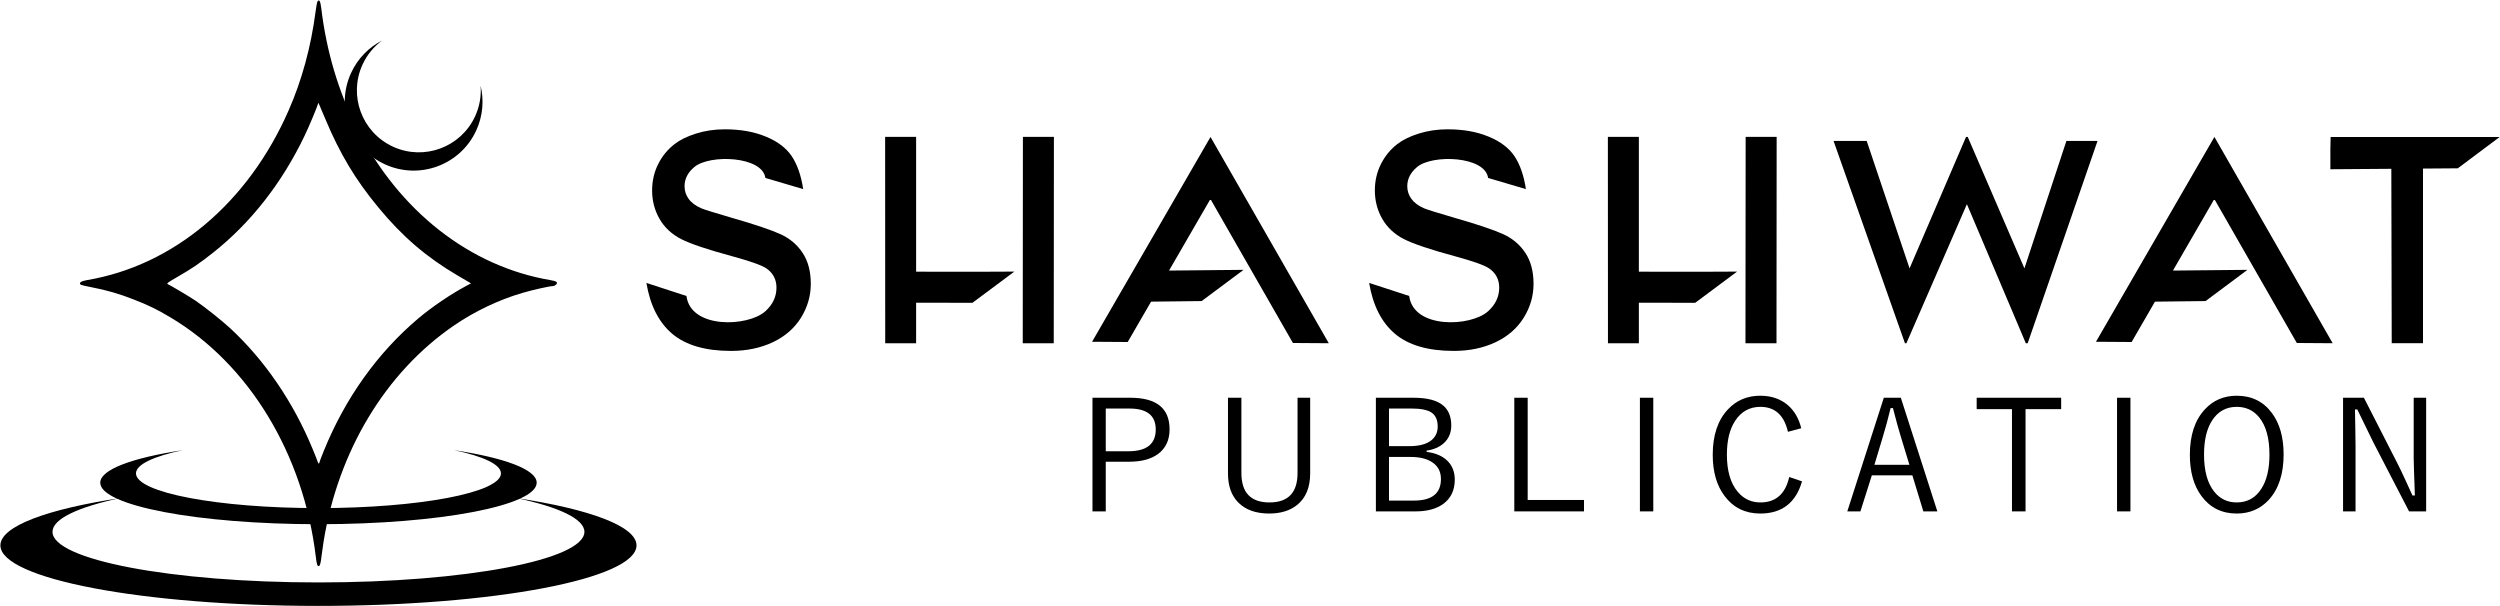 <?xml version="1.0" encoding="UTF-8"?>
<!DOCTYPE svg PUBLIC "-//W3C//DTD SVG 1.1//EN" "http://www.w3.org/Graphics/SVG/1.1/DTD/svg11.dtd">
<!-- Creator: CorelDRAW X8 -->
<svg xmlns="http://www.w3.org/2000/svg" xml:space="preserve" width="1.241in" height="0.301in" version="1.1" style="shape-rendering:geometricPrecision; text-rendering:geometricPrecision; image-rendering:optimizeQuality; fill-rule:evenodd; clip-rule:evenodd"
viewBox="0 0 124100 30100"
 xmlns:xlink="http://www.w3.org/1999/xlink">
 <defs>
  <style type="text/css">
   <![CDATA[
    .fil0 {fill:black}
    .fil2 {fill:black}
    .fil1 {fill:black;fill-rule:nonzero}
   ]]>
  </style>
 </defs>
 <g id="Layer_x0020_1">
  <g id="_2082945599872">
   <g>
    <g id="_1348037548848">
     <g>
      <g>
       <path class="fil0" d="M15761 73c-23,30 -64,261 -98,516 -227,1742 -680,3403 -1339,4899 -2017,4594 -5714,7695 -10017,8419 -277,45 -400,131 -312,217 22,22 268,86 541,134 734,138 1398,329 2122,616 734,287 1131,482 1795,877 3901,2318 6614,6784 7225,11897 44,381 82,486 161,448 50,-22 91,-194 122,-496 13,-112 57,-422 98,-691 724,-4515 3079,-8427 6482,-10755 1018,-698 2229,-1276 3400,-1616 507,-149 1345,-336 1500,-336 46,0 116,-30 157,-71 116,-108 37,-175 -265,-224 -4002,-672 -7525,-3429 -9602,-7523 -929,-1821 -1530,-3848 -1785,-5986 -42,-347 -101,-448 -186,-325l0 0 1 0zm386 5829c725,1732 1496,3020 2633,4393 1186,1441 2385,2470 3928,3377l672 393 -247 134c-746,395 -1703,1045 -2370,1608 -2018,1706 -3624,3952 -4682,6557 -126,310 -230,582 -230,605 0,75 -59,41 -81,-45 -10,-45 -126,-336 -255,-646 -961,-2325 -2371,-4392 -4087,-5982 -428,-395 -1275,-1067 -1716,-1366 -299,-201 -1196,-735 -1382,-824 -69,-34 -25,-71 475,-359 712,-410 1115,-682 1773,-1205 1867,-1478 3410,-3448 4533,-5785 233,-481 678,-1548 678,-1627 0,-82 25,-22 359,772l0 0 -1 0 0 0z"/>
      </g>
     </g>
     <path class="fil0" d="M25626 24721c3638,551 5970,1400 5970,2352 0,1659 -7069,3004 -15788,3004 -8719,0 -15788,-1345 -15788,-3004 0,-953 2332,-1801 5969,-2352 -2103,445 -3383,1034 -3383,1679 0,1387 5911,2512 13202,2512 7291,0 13202,-1125 13202,-2512 0,-645 -1280,-1234 -3384,-1679z"/>
     <path class="fil0" d="M22545 22347c2496,377 4096,960 4096,1614 0,1138 -4850,2061 -10833,2061 -5982,0 -10832,-923 -10832,-2061 0,-654 1600,-1237 4095,-1614 -1443,305 -2321,709 -2321,1152 0,952 4055,1723 9058,1723 5003,0 9059,-771 9059,-1723 0,-443 -879,-847 -2322,-1152l0 0z"/>
     <path class="fil0" d="M23857 4251c174,719 116,1499 -216,2224 -787,1716 -2817,2469 -4533,1682 -1716,-786 -2469,-2816 -1682,-4532 331,-725 885,-1277 1543,-1615 -408,299 -747,703 -973,1195 -708,1543 -30,3369 1513,4077 1544,707 3369,30 4077,-1514 226,-492 310,-1013 271,-1517z"/>
    </g>
   </g>
   <path class="fil1" d="M54231 19744l1877 0c1300,0 1950,523 1950,1568 0,536 -193,946 -582,1231 -348,251 -822,377 -1424,377l-1162 0 0 2465 -659 0 0 -5641zm659 536l0 2120 1131 0c899,0 1350,-360 1350,-1081 0,-692 -435,-1039 -1305,-1039l-1176 0z"/>
   <path id="1" class="fil1" d="M65037 19744l0 3755c0,698 -217,1222 -653,1571 -354,282 -815,422 -1382,422 -664,0 -1175,-184 -1536,-550 -340,-343 -509,-824 -509,-1443l0 -3755 666 0 0 3735c0,975 464,1462 1393,1462 930,0 1394,-487 1394,-1462l0 -3735 627 0z"/>
   <path id="2" class="fil1" d="M68299 19744l1869 0c698,0 1198,136 1501,411 248,224 372,548 372,972 0,357 -125,648 -374,875 -217,194 -500,316 -850,366l0 63c477,61 837,225 1081,494 211,234 317,529 317,882 0,529 -192,932 -579,1212 -339,243 -793,366 -1364,366l-1973 0 0 -5641zm651 536l0 1867 1017 0c482,0 846,-98 1090,-294 207,-170 310,-396 310,-677 0,-334 -107,-569 -321,-706 -200,-126 -521,-190 -965,-190l-1131 0zm0 2403l0 2166 1240 0c893,0 1338,-357 1338,-1071 0,-367 -147,-646 -441,-837 -262,-172 -619,-258 -1072,-258l-1065 0z"/>
   <polygon id="3" class="fil1" points="75834,19744 75834,24819 78630,24819 78630,25385 75170,25385 75170,19744 "/>
   <polygon id="4" class="fil1" points="82069,19744 82069,25385 81405,25385 81405,19744 "/>
   <path id="5" class="fil1" d="M89414 21257l-660 178c-191,-826 -646,-1239 -1368,-1239 -530,0 -948,229 -1249,687 -277,419 -414,980 -414,1685 0,802 178,1416 534,1842 296,353 673,531 1129,531 764,0 1241,-421 1431,-1263l635 217c-307,1065 -997,1597 -2074,1597 -745,0 -1334,-290 -1768,-868 -394,-520 -590,-1202 -590,-2047 0,-971 252,-1725 759,-2260 423,-448 956,-673 1599,-673 560,0 1024,163 1391,485 311,277 527,652 645,1128z"/>
   <path id="6" class="fil1" d="M94357 19744l1813 5641 -695 0 -546 -1791 -2010 0 -568 1791 -651 0 1813 -5641 844 0zm426 3329l-418 -1371c-110,-351 -242,-833 -399,-1445l-116 0c-128,530 -257,1010 -389,1437l-415 1379 1737 0z"/>
   <polygon id="7" class="fil1" points="102316,19744 102316,20310 100548,20310 100548,25385 99874,25385 99874,20310 98122,20310 98122,19744 "/>
   <polygon id="8" class="fil1" points="105755,19744 105755,25385 105090,25385 105090,19744 "/>
   <path id="9" class="fil1" d="M111030 19644c744,0 1329,289 1752,864 384,518 577,1202 577,2051 0,971 -249,1725 -744,2261 -417,447 -945,672 -1585,672 -741,0 -1323,-290 -1749,-868 -385,-520 -576,-1202 -576,-2047 0,-973 249,-1727 748,-2260 416,-448 941,-673 1577,-673zm0 552c-526,0 -934,228 -1226,683 -265,416 -396,978 -396,1689 0,810 171,1425 512,1846 284,351 654,527 1110,527 530,0 941,-230 1229,-688 264,-413 397,-974 397,-1685 0,-815 -170,-1431 -509,-1849 -283,-349 -656,-523 -1117,-523z"/>
   <path id="10" class="fil1" d="M120434 19744l0 5641 -848 0 -1767 -3414c-28,-52 -295,-601 -803,-1645l-116 0c0,130 6,452 18,968 7,334 11,616 11,846l0 3245 -620 0 0 -5641 1035 0 1615 3162c135,259 283,568 445,924 191,423 309,679 350,766l120 0c-39,-1074 -59,-1691 -59,-1850l0 -3002 619 0z"/>
   <g>
    <path class="fil1" d="M67964 14044l1988 648c213,1648 3055,1535 3913,761 370,-332 556,-725 556,-1176 0,-403 -167,-722 -499,-952 -233,-160 -801,-359 -1704,-607 -1218,-328 -2061,-613 -2534,-853 -471,-245 -827,-577 -1070,-1004 -243,-423 -366,-894 -366,-1409 0,-471 101,-905 300,-1305 202,-400 473,-732 817,-996 259,-204 612,-377 1057,-519 448,-142 925,-213 1436,-213 770,0 1446,118 2027,359 584,237 1013,563 1290,969 275,410 468,956 571,1640l-1877 -554c-143,-1081 -2754,-1185 -3523,-544 -325,271 -489,590 -489,952 0,231 67,441 202,627 136,190 347,349 638,475 167,68 653,220 1467,457 1175,336 1995,614 2462,827 467,214 833,529 1098,935 269,410 401,919 401,1529 0,592 -161,1152 -486,1677 -325,525 -792,932 -1401,1220 -612,288 -1303,431 -2074,431 -1275,0 -2250,-286 -2919,-851 -669,-570 -1095,-1410 -1281,-2525l0 1z"/>
    <polygon class="fil2" points="55980,16977 57139,14974 59650,14945 61730,13395 58031,13431 60086,9880 64181,17026 65961,17038 60090,6799 60080,6816 60080,6816 54210,16965 "/>
    <g>
     <polygon class="fil2" points="81353,6795 81353,17041 79819,17041 79815,6795 "/>
     <polygon class="fil2" points="86654,6795 86645,17041 88185,17041 88193,6795 "/>
     <polygon class="fil2" points="80768,15026 84149,15031 86229,13482 84390,13490 80788,13486 "/>
    </g>
    <polygon class="fil1" points="94562,17039 91018,6997 92663,6997 94791,13322 97594,6798 97679,6798 100492,13322 102576,6997 104121,6997 100654,17039 100562,17039 97637,10135 94633,17039 "/>
    <g>
     <polygon class="fil2" points="45476,6795 45476,17041 43942,17041 43938,6795 "/>
     <polygon class="fil2" points="50777,6795 50769,17041 52308,17041 52316,6795 "/>
     <polygon class="fil2" points="44891,15026 48272,15031 50352,13482 48513,13490 44912,13486 "/>
    </g>
    <polygon class="fil2" points="105814,16977 106972,14974 109484,14945 111563,13395 107865,13431 109919,9880 114014,17026 115794,17038 109924,6799 109914,6816 109913,6816 104043,16965 "/>
    <g>
     <polygon class="fil2" points="120278,6817 120278,17035 118725,17035 118702,6802 119714,6802 "/>
     <polygon class="fil2" points="115693,6802 124080,6802 122004,8355 115680,8402 115680,7374 "/>
    </g>
    <path class="fil1" d="M32087 14044l1988 648c213,1648 3055,1535 3914,761 369,-332 555,-725 555,-1176 0,-403 -167,-722 -498,-952 -234,-160 -802,-359 -1705,-607 -1218,-328 -2061,-613 -2534,-853 -470,-245 -827,-577 -1070,-1004 -243,-423 -366,-894 -366,-1409 0,-471 101,-905 300,-1305 202,-400 473,-732 817,-996 259,-204 612,-377 1057,-519 449,-142 925,-213 1436,-213 771,0 1446,118 2027,359 584,237 1013,563 1290,969 275,410 468,956 572,1640l-1877 -554c-143,-1081 -2755,-1185 -3523,-544 -326,271 -489,590 -489,952 0,231 66,441 201,627 136,190 348,349 638,475 167,68 653,220 1467,457 1175,336 1995,614 2462,827 468,214 834,529 1099,935 268,410 400,919 400,1529 0,592 -161,1152 -485,1677 -326,525 -793,932 -1402,1220 -612,288 -1303,431 -2074,431 -1274,0 -2250,-286 -2919,-851 -669,-570 -1095,-1410 -1281,-2525l0 1z"/>
   </g>
  </g>
 </g>
</svg>
